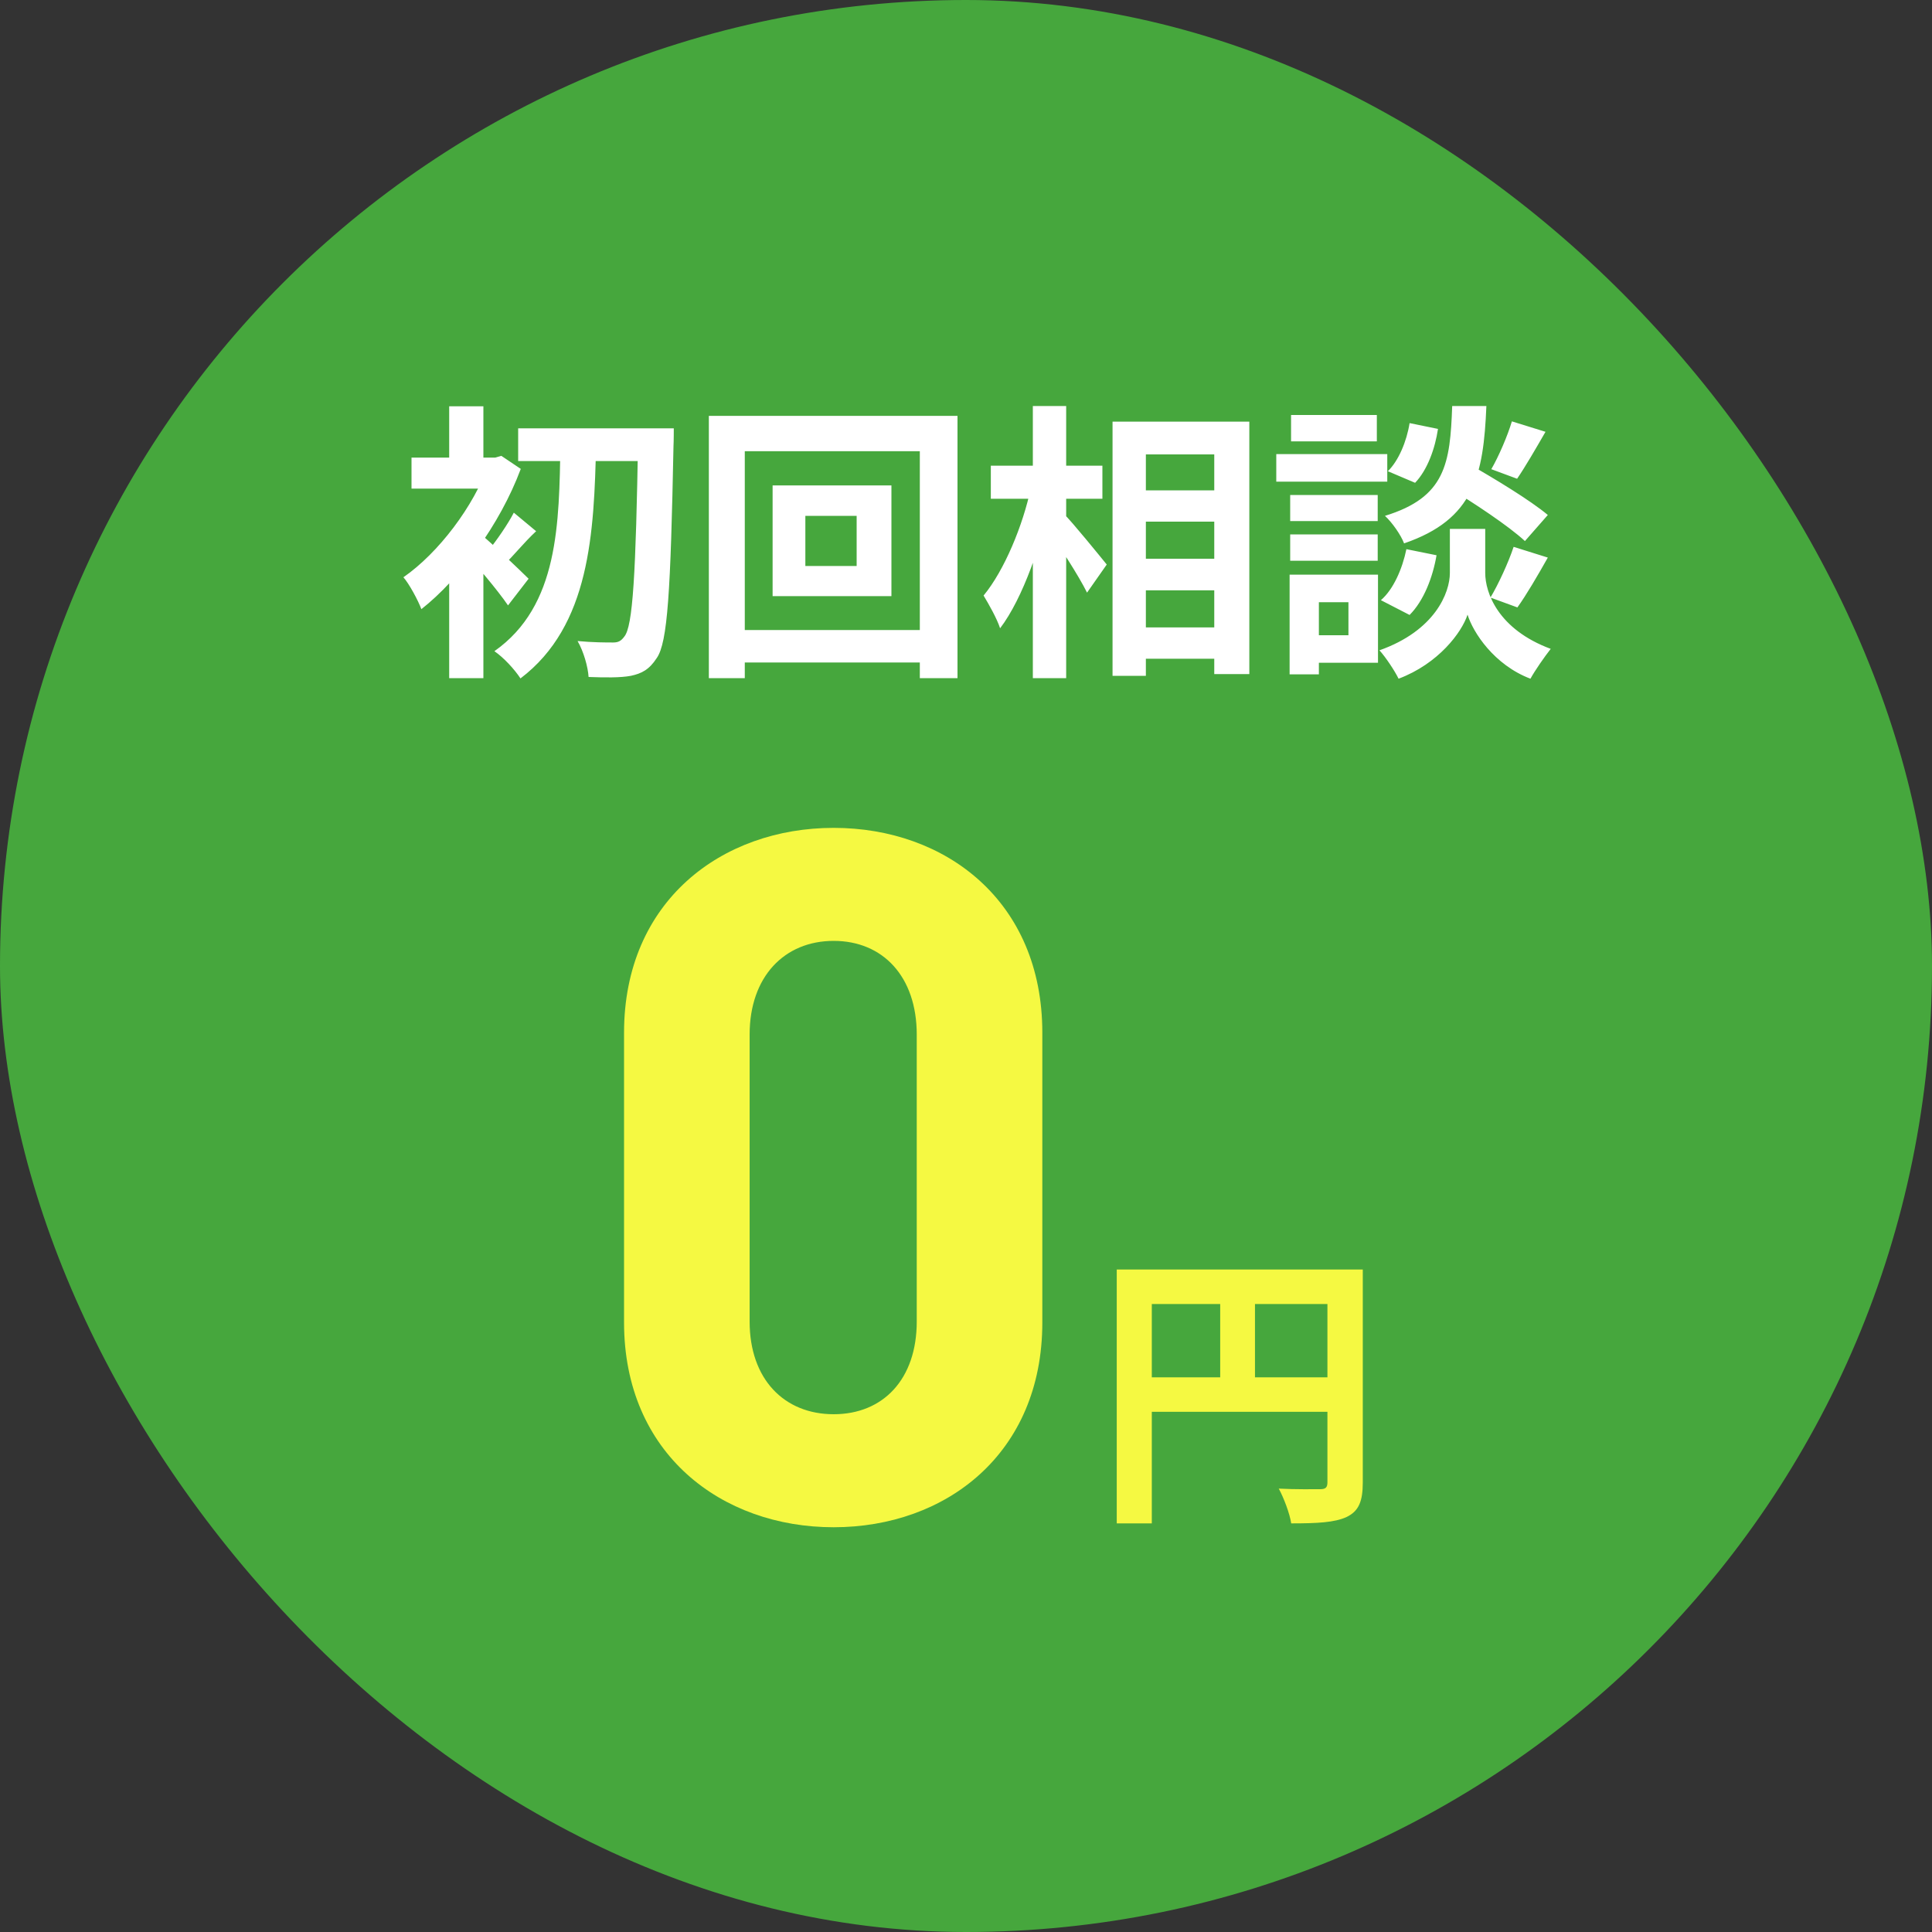 <svg width="160" height="160" viewBox="0 0 160 160" fill="none" xmlns="http://www.w3.org/2000/svg">
<rect x="0" y="0" width="160" height="160" fill="#333333" stroke="none"/>
<rect width="160" height="160" rx="80" fill="#46A73D"/>
<path d="M42.912 35.472H53.88V38.184H42.912V35.472ZM52.848 35.472H55.8C55.8 35.472 55.8 36.552 55.776 36.936C55.536 48.984 55.296 53.208 54.384 54.504C53.76 55.464 53.136 55.776 52.248 55.968C51.36 56.136 50.04 56.112 48.744 56.064C48.696 55.248 48.336 53.952 47.832 53.088C49.104 53.208 50.208 53.208 50.784 53.208C51.192 53.208 51.432 53.088 51.696 52.728C52.416 51.888 52.656 47.52 52.848 36.168V35.472ZM46.416 36.72H49.368C49.2 44.16 48.864 51.816 43.104 56.184C42.6 55.416 41.712 54.456 40.944 53.928C46.296 50.16 46.296 43.344 46.416 36.72ZM37.2 46.008L40.032 42.624V56.16H37.2V46.008ZM34.08 37.896H41.256V40.464H34.08V37.896ZM37.2 33.648H40.032V39.288H37.2V33.648ZM39.744 44.184C40.536 44.808 43.152 47.304 43.776 47.928L42.072 50.136C41.208 48.864 39.24 46.536 38.232 45.504L39.744 44.184ZM40.464 37.896H41.016L41.52 37.752L43.128 38.832C41.4 43.464 38.04 47.976 34.896 50.448C34.632 49.728 33.864 48.312 33.408 47.808C36.312 45.792 39.24 41.928 40.464 38.448V37.896ZM42.552 42.456L44.4 43.992C43.368 44.952 42.504 46.056 41.76 46.752L40.44 45.6C41.112 44.784 42.072 43.392 42.552 42.456ZM66.696 42.72V46.872H70.944V42.72H66.696ZM63.984 40.2H73.824V49.368H63.984V40.2ZM58.704 34.44H79.296V56.16H76.176V37.368H61.68V56.16H58.704V34.44ZM60.384 52.176H77.952V54.864H60.384V52.176ZM93.504 40.608H102.096V43.2H93.504V40.608ZM93.528 46.272H102.12V48.888H93.528V46.272ZM93.504 51.96H102.12V54.552H93.504V51.96ZM92.136 34.92H103.464V55.824H100.56V37.632H94.896V55.968H92.136V34.92ZM82.056 38.568H91.296V41.304H82.056V38.568ZM85.536 33.624H88.296V56.16H85.536V33.624ZM85.368 40.416L87.096 41.016C86.304 44.928 84.72 49.536 82.824 52.032C82.56 51.216 81.888 50.04 81.456 49.32C83.184 47.232 84.72 43.488 85.368 40.416ZM88.08 42.528C88.776 43.2 91.128 46.104 91.656 46.752L90.024 49.08C89.328 47.664 87.624 45.048 86.76 43.848L88.08 42.528ZM119.904 40.344L121.68 38.448C123.744 39.624 126.72 41.424 128.184 42.648L126.288 44.808C124.944 43.56 122.04 41.64 119.904 40.344ZM121.56 43.8H123V47.448C123 49.056 124.032 52.104 128.424 53.736C127.896 54.408 127.128 55.512 126.744 56.208C123.72 55.056 121.992 52.368 121.536 50.904C121.056 52.368 119.136 54.96 115.824 56.208C115.512 55.56 114.744 54.408 114.24 53.856C118.848 52.224 120.072 49.08 120.072 47.448V43.8H121.56ZM120.264 33.624H123.096C122.856 39.36 122.088 43.008 116.28 45C116.016 44.304 115.296 43.272 114.696 42.72C119.712 41.184 120.096 38.4 120.264 33.624ZM116.736 35.04L119.088 35.52C118.848 37.128 118.224 38.904 117.192 39.984L114.936 39.024C115.824 38.16 116.496 36.552 116.736 35.04ZM116.472 45.48L118.968 45.984C118.656 47.808 117.912 49.752 116.736 50.928L114.36 49.704C115.392 48.816 116.136 47.112 116.472 45.48ZM125.208 34.896L127.992 35.76C127.176 37.176 126.312 38.664 125.64 39.648L123.504 38.856C124.128 37.776 124.848 36.096 125.208 34.896ZM125.352 45.288L128.184 46.176C127.344 47.664 126.408 49.272 125.664 50.304L123.432 49.488C124.104 48.36 124.92 46.584 125.352 45.288ZM106.848 40.992H114.096V43.152H106.848V40.992ZM106.92 34.368H114.024V36.552H106.92V34.368ZM106.848 44.256H114.096V46.44H106.848V44.256ZM105.696 37.608H114.888V39.888H105.696V37.608ZM108.096 47.592H114.12V54.888H108.096V52.608H111.672V49.872H108.096V47.592ZM106.8 47.592H109.224V55.848H106.8V47.592Z" fill="white"/>
<path d="M86.321 109.52C86.321 120.4 78.321 126.48 69.041 126.48C59.761 126.48 51.681 120.4 51.681 109.52V85.52C51.681 74.64 59.761 68.56 69.041 68.56C78.321 68.56 86.321 74.64 86.321 85.52V109.52ZM75.921 109.44V85.68C75.921 80.88 73.121 77.92 69.041 77.92C64.961 77.92 62.081 80.88 62.081 85.68V109.44C62.081 114.24 64.961 117.12 69.041 117.12C73.121 117.12 75.921 114.24 75.921 109.44Z" fill="#F5F942"/>
<path d="M92.484 105.136H111.324V107.992H95.388V126.16H92.484V105.136ZM109.932 105.136H112.86V122.776C112.86 124.336 112.524 125.152 111.516 125.632C110.532 126.088 109.092 126.16 106.932 126.16C106.812 125.344 106.308 124.024 105.9 123.28C107.292 123.352 108.852 123.328 109.332 123.328C109.788 123.328 109.932 123.184 109.932 122.752V105.136ZM94.068 114.064H111.348V116.92H94.068V114.064ZM101.052 106.696H103.932V115.48H101.052V106.696Z" fill="#F5F942"/>
</svg>
